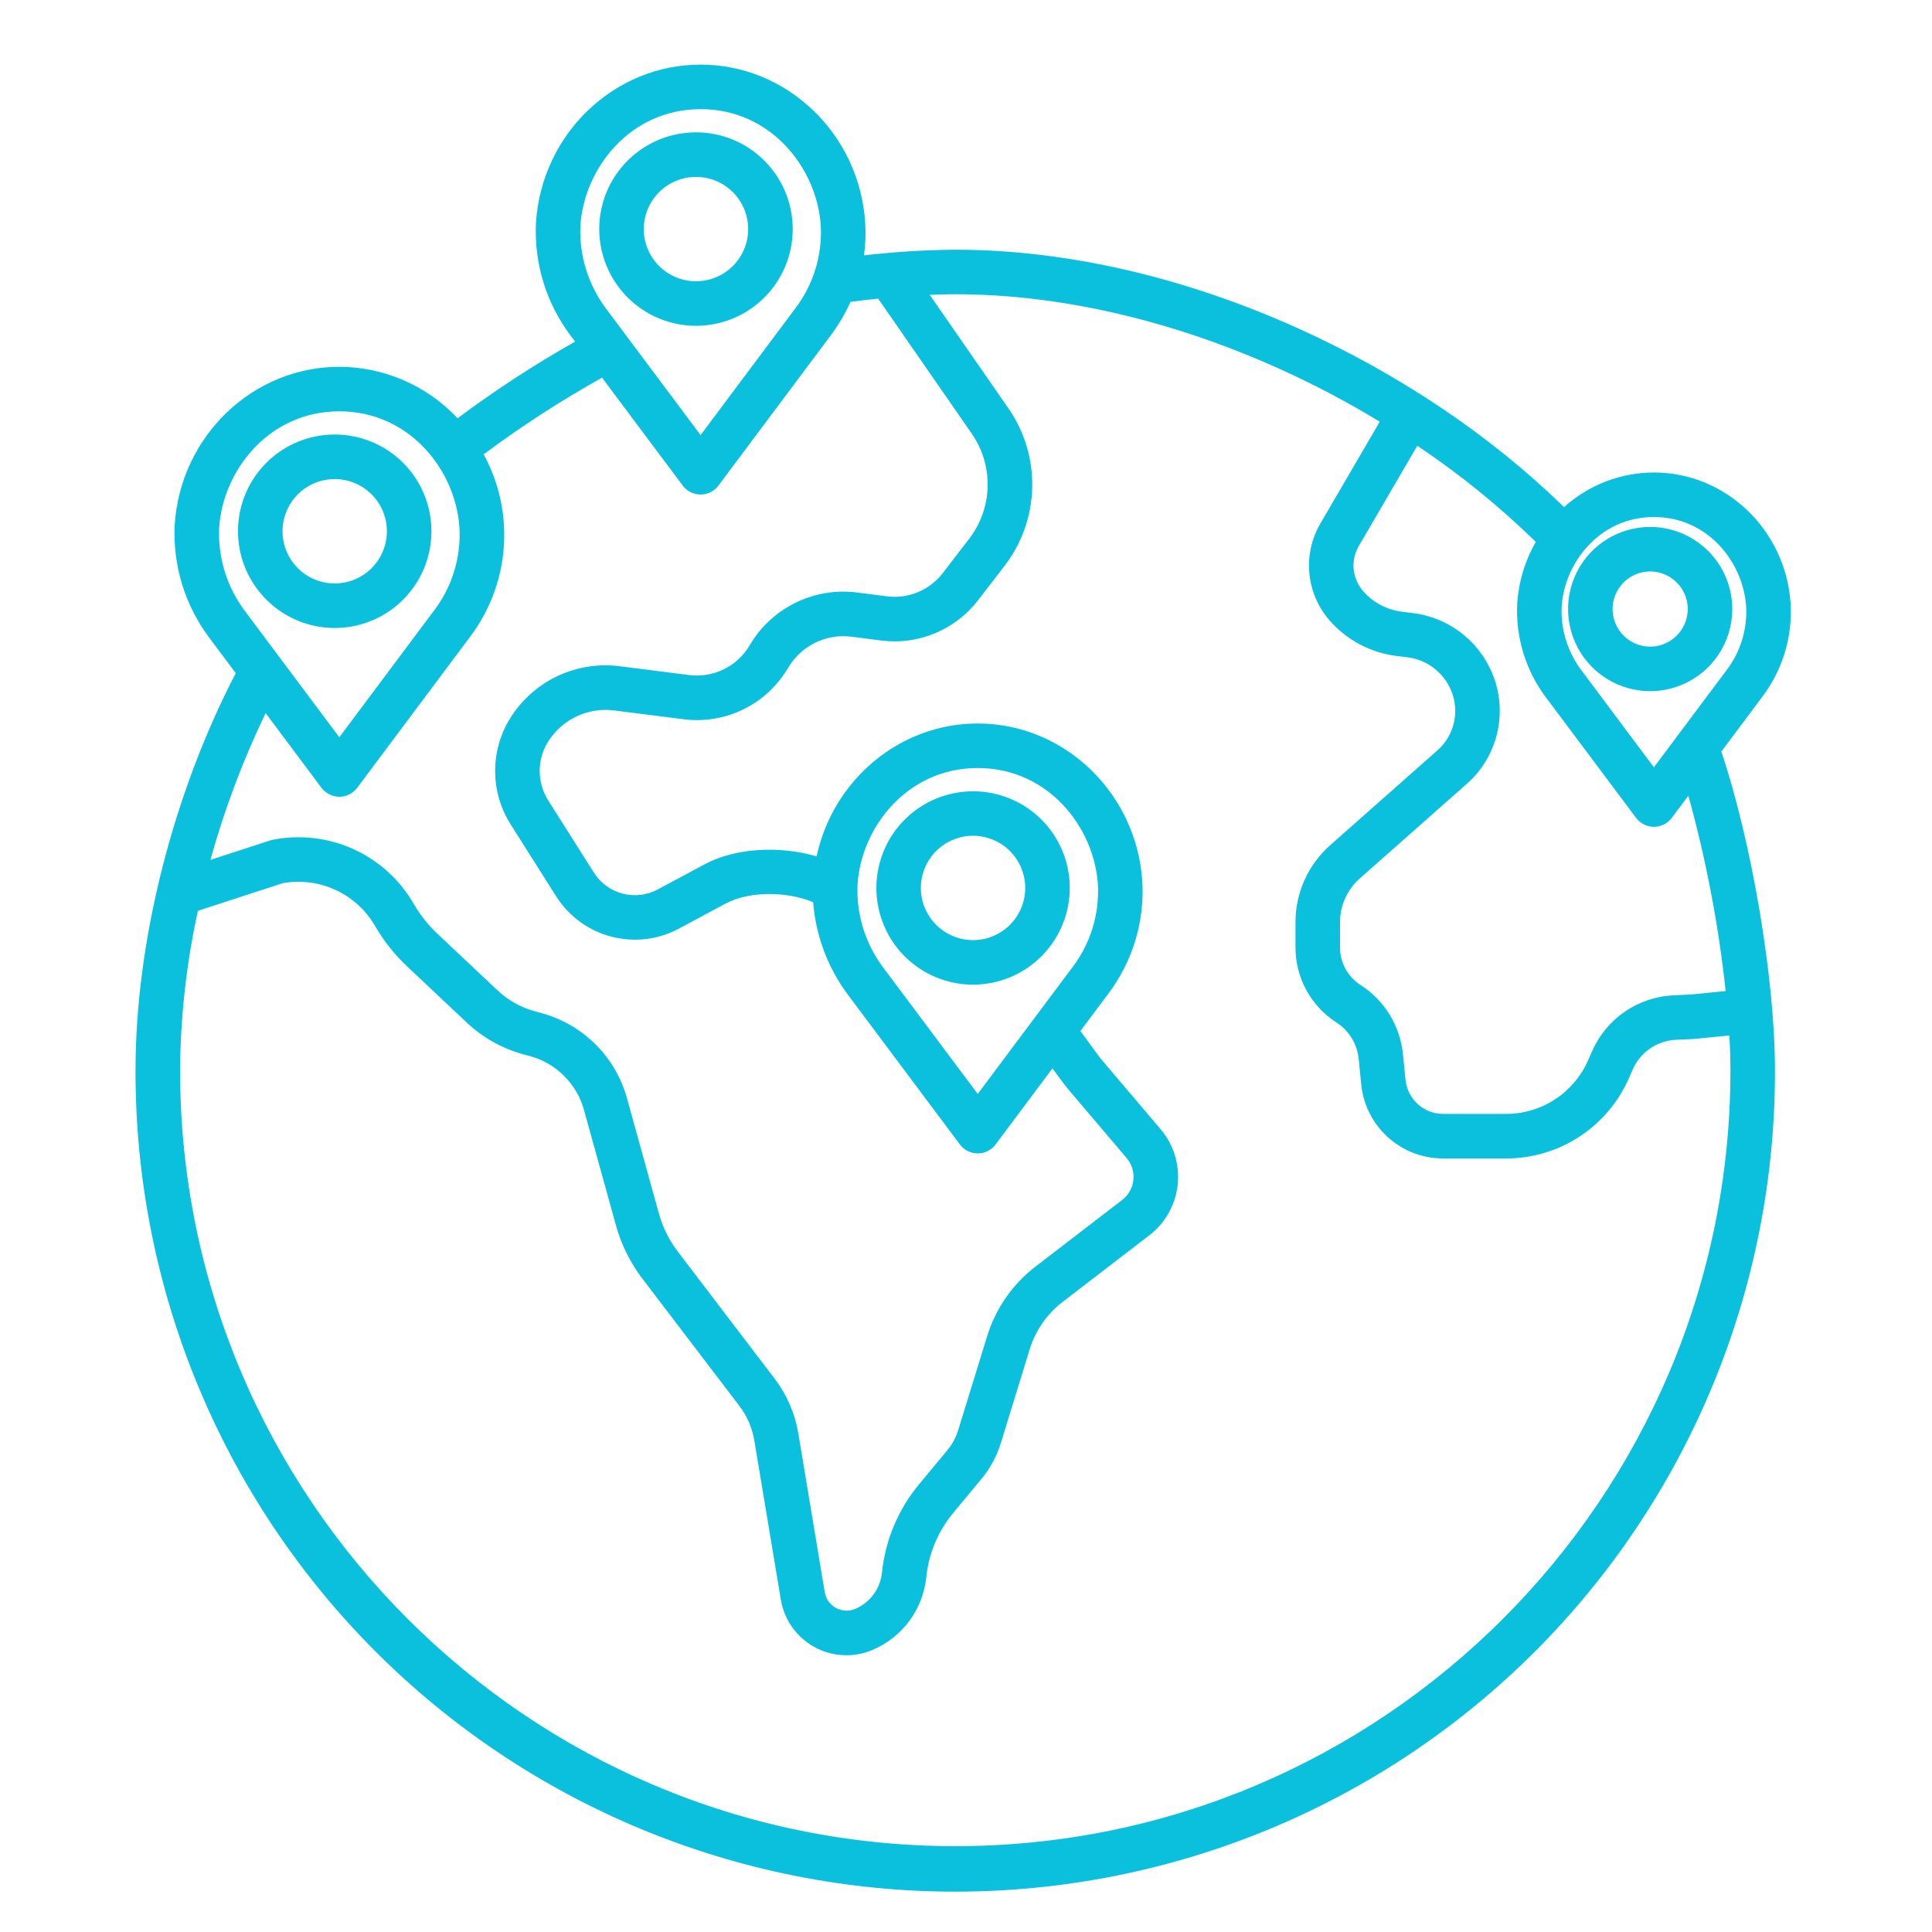 <svg xmlns="http://www.w3.org/2000/svg" width="61" height="61" viewBox="0 0 61 61" fill="none"><path d="M52.102 16.637C51.589 16.637 51.088 16.789 50.661 17.074C50.235 17.359 49.903 17.764 49.706 18.237C49.51 18.711 49.459 19.233 49.559 19.735C49.659 20.238 49.906 20.7 50.268 21.063C50.631 21.426 51.093 21.673 51.596 21.773C52.099 21.873 52.62 21.822 53.094 21.625C53.567 21.429 53.972 21.097 54.257 20.67C54.542 20.244 54.694 19.743 54.694 19.23C54.694 18.543 54.42 17.884 53.934 17.398C53.448 16.912 52.789 16.638 52.102 16.637ZM52.102 20.416C51.867 20.416 51.638 20.347 51.443 20.217C51.248 20.086 51.095 19.901 51.006 19.684C50.916 19.468 50.892 19.229 50.938 18.999C50.984 18.769 51.096 18.557 51.262 18.391C51.428 18.225 51.64 18.112 51.87 18.066C52.1 18.02 52.339 18.044 52.555 18.134C52.772 18.224 52.958 18.376 53.088 18.571C53.218 18.766 53.288 18.995 53.288 19.23C53.288 19.544 53.163 19.846 52.94 20.068C52.718 20.291 52.416 20.416 52.102 20.416V20.416ZM21.973 10.287C22.577 10.287 23.168 10.108 23.67 9.773C24.173 9.437 24.564 8.961 24.796 8.403C25.027 7.844 25.088 7.23 24.97 6.638C24.852 6.045 24.561 5.501 24.134 5.074C23.707 4.646 23.163 4.355 22.571 4.237C21.978 4.12 21.364 4.18 20.806 4.411C20.248 4.642 19.771 5.034 19.435 5.536C19.099 6.038 18.92 6.629 18.92 7.233C18.921 8.042 19.243 8.819 19.815 9.391C20.387 9.964 21.163 10.286 21.973 10.287ZM21.973 5.585C22.299 5.585 22.618 5.681 22.889 5.862C23.16 6.043 23.372 6.3 23.497 6.601C23.621 6.902 23.654 7.234 23.591 7.554C23.527 7.873 23.37 8.167 23.14 8.398C22.91 8.628 22.616 8.785 22.296 8.849C21.977 8.913 21.645 8.88 21.344 8.755C21.043 8.631 20.785 8.42 20.604 8.149C20.423 7.877 20.326 7.559 20.326 7.233C20.327 6.796 20.5 6.377 20.809 6.068C21.118 5.759 21.536 5.586 21.973 5.585ZM33.776 28.035C33.776 27.431 33.597 26.841 33.261 26.34C32.926 25.838 32.449 25.447 31.891 25.216C31.333 24.985 30.719 24.925 30.127 25.043C29.535 25.16 28.991 25.451 28.564 25.878C28.137 26.305 27.847 26.849 27.729 27.442C27.611 28.034 27.672 28.647 27.903 29.205C28.134 29.763 28.526 30.24 29.027 30.575C29.529 30.91 30.12 31.089 30.724 31.089C31.533 31.088 32.309 30.766 32.881 30.194C33.454 29.621 33.776 28.845 33.776 28.035ZM30.724 29.683C30.398 29.683 30.079 29.587 29.808 29.406C29.536 29.225 29.325 28.968 29.2 28.667C29.075 28.366 29.042 28.034 29.106 27.715C29.169 27.395 29.326 27.101 29.556 26.87C29.787 26.64 30.081 26.483 30.4 26.419C30.72 26.355 31.051 26.388 31.352 26.513C31.654 26.637 31.911 26.849 32.092 27.12C32.273 27.391 32.37 27.709 32.37 28.035C32.37 28.472 32.196 28.891 31.887 29.2C31.579 29.509 31.16 29.683 30.723 29.683H30.724ZM10.566 19.828C11.171 19.828 11.761 19.649 12.264 19.314C12.766 18.978 13.158 18.502 13.389 17.944C13.62 17.385 13.681 16.771 13.563 16.179C13.446 15.586 13.155 15.042 12.728 14.615C12.301 14.187 11.757 13.896 11.164 13.778C10.572 13.661 9.957 13.721 9.399 13.952C8.841 14.183 8.364 14.575 8.028 15.077C7.693 15.579 7.514 16.17 7.514 16.774C7.514 17.583 7.836 18.36 8.409 18.932C8.981 19.505 9.757 19.827 10.566 19.828ZM10.566 15.126C10.893 15.126 11.211 15.222 11.482 15.403C11.754 15.584 11.965 15.841 12.09 16.142C12.215 16.443 12.248 16.775 12.184 17.095C12.121 17.414 11.964 17.708 11.733 17.939C11.503 18.169 11.21 18.326 10.89 18.39C10.57 18.454 10.239 18.421 9.937 18.296C9.636 18.172 9.379 17.96 9.198 17.689C9.017 17.418 8.92 17.1 8.92 16.774C8.92 16.337 9.094 15.918 9.402 15.609C9.711 15.3 10.13 15.127 10.566 15.126Z" fill="#0AC0DD"></path><path d="M56.536 19.056C56.385 16.735 54.489 14.918 52.22 14.918C51.171 14.92 50.16 15.31 49.382 16.012C47.077 13.762 44.201 11.823 41.017 10.382C37.406 8.748 33.652 7.884 30.161 7.884C29.198 7.892 28.236 7.952 27.279 8.063C27.327 7.72 27.34 7.373 27.317 7.028C27.135 4.231 24.852 2.04 22.12 2.04C19.387 2.04 17.104 4.231 16.923 7.026C16.858 8.306 17.243 9.568 18.013 10.592L18.158 10.786C16.871 11.514 15.632 12.322 14.447 13.206C13.968 12.695 13.39 12.287 12.748 12.008C12.105 11.728 11.413 11.583 10.713 11.581C7.98 11.581 5.697 13.772 5.516 16.567C5.451 17.847 5.837 19.109 6.606 20.133L7.444 21.254C5.458 25.074 4.279 29.726 4.279 33.79C4.272 37.193 4.936 40.565 6.234 43.711C7.531 46.858 9.436 49.717 11.84 52.127C14.244 54.536 17.1 56.447 20.244 57.751C23.387 59.055 26.757 59.726 30.161 59.726C33.564 59.726 36.934 59.055 40.078 57.751C43.221 56.447 46.077 54.536 48.481 52.127C50.885 49.717 52.79 46.858 54.088 43.711C55.385 40.565 56.049 37.193 56.042 33.79C56.042 30.905 55.307 26.58 54.348 23.73L55.632 22.013C56.277 21.167 56.598 20.118 56.536 19.056ZM18.326 7.119C18.443 5.314 19.895 3.446 22.12 3.446C24.345 3.446 25.796 5.314 25.914 7.121C25.966 8.066 25.677 8.999 25.101 9.75L22.12 13.738L19.144 9.757C18.572 9 18.282 8.067 18.326 7.119ZM6.92 16.66C7.037 14.855 8.488 12.987 10.713 12.987C12.939 12.987 14.39 14.854 14.507 16.662C14.559 17.607 14.271 18.54 13.694 19.291L10.713 23.279L7.737 19.298C7.165 18.541 6.876 17.608 6.92 16.66ZM8.387 22.515L10.15 24.874C10.216 24.961 10.301 25.032 10.399 25.081C10.496 25.13 10.604 25.156 10.714 25.156C10.823 25.156 10.931 25.13 11.028 25.081C11.126 25.032 11.211 24.961 11.277 24.874L14.82 20.134C15.447 19.316 15.824 18.334 15.904 17.306C15.985 16.279 15.765 15.25 15.271 14.345C16.463 13.456 17.711 12.648 19.008 11.924L21.557 15.332C21.622 15.42 21.707 15.491 21.805 15.54C21.903 15.589 22.011 15.614 22.12 15.614C22.229 15.614 22.337 15.589 22.435 15.54C22.533 15.491 22.618 15.42 22.683 15.332L26.227 10.592C26.474 10.262 26.685 9.906 26.855 9.53C27.147 9.493 27.439 9.458 27.727 9.429L30.68 13.689C31.022 14.181 31.198 14.768 31.183 15.367C31.168 15.966 30.962 16.544 30.596 17.017L29.762 18.101C29.558 18.364 29.29 18.569 28.982 18.697C28.675 18.825 28.34 18.87 28.01 18.829L27.063 18.708C26.397 18.622 25.72 18.735 25.116 19.031C24.513 19.327 24.01 19.794 23.67 20.374C23.478 20.701 23.195 20.964 22.855 21.131C22.515 21.298 22.134 21.361 21.759 21.314L19.574 21.036C18.92 20.951 18.256 21.05 17.656 21.321C17.056 21.593 16.543 22.027 16.175 22.573C15.832 23.082 15.643 23.679 15.634 24.292C15.624 24.906 15.794 25.509 16.122 26.027L17.565 28.308C17.831 28.726 18.199 29.07 18.633 29.308C19.067 29.546 19.555 29.67 20.05 29.669C20.53 29.67 21.003 29.551 21.426 29.324L22.912 28.527C23.64 28.137 24.822 28.133 25.674 28.484C25.755 29.537 26.133 30.546 26.762 31.394L30.307 36.135C30.372 36.223 30.457 36.294 30.555 36.343C30.653 36.392 30.761 36.417 30.87 36.417C30.979 36.417 31.087 36.392 31.185 36.343C31.282 36.294 31.367 36.223 31.433 36.135L33.23 33.731L33.459 34.044C33.556 34.18 33.659 34.312 33.767 34.439L35.572 36.564C35.653 36.659 35.713 36.769 35.75 36.888C35.786 37.007 35.798 37.132 35.785 37.255C35.772 37.379 35.734 37.498 35.673 37.607C35.613 37.715 35.531 37.81 35.432 37.886L32.697 39.989C31.97 40.546 31.434 41.317 31.166 42.194L30.254 45.153C30.183 45.387 30.065 45.604 29.909 45.791L29.022 46.859C28.361 47.653 27.952 48.626 27.847 49.653C27.822 49.903 27.729 50.142 27.58 50.343C27.43 50.545 27.229 50.703 26.997 50.8C26.9 50.841 26.795 50.859 26.69 50.853C26.585 50.848 26.483 50.818 26.391 50.767C26.299 50.716 26.219 50.645 26.158 50.559C26.098 50.473 26.057 50.375 26.04 50.271L25.205 45.253C25.1 44.629 24.846 44.041 24.463 43.537L21.402 39.52C21.127 39.16 20.924 38.75 20.803 38.313L19.793 34.665C19.614 34.026 19.273 33.444 18.803 32.975C18.333 32.507 17.75 32.168 17.11 31.991L16.89 31.931C16.446 31.81 16.038 31.581 15.703 31.265L13.818 29.489C13.518 29.207 13.261 28.882 13.054 28.525C12.616 27.769 11.952 27.169 11.156 26.809C10.36 26.448 9.471 26.345 8.613 26.514C8.586 26.52 8.559 26.527 8.532 26.535L6.644 27.149C7.085 25.555 7.668 24.005 8.387 22.515ZM27.076 27.921C27.194 26.116 28.645 24.249 30.87 24.249C33.095 24.249 34.546 26.116 34.664 27.923C34.716 28.869 34.428 29.802 33.851 30.553L30.87 34.54L27.894 30.56C27.322 29.803 27.032 28.869 27.076 27.921ZM54.636 33.79C54.636 47.299 43.656 58.29 30.161 58.29C16.665 58.29 5.686 47.299 5.686 33.79C5.697 32.097 5.886 30.41 6.249 28.757L8.925 27.886C9.49 27.783 10.073 27.857 10.594 28.098C11.116 28.338 11.55 28.734 11.838 29.231C12.113 29.705 12.455 30.137 12.854 30.513L14.739 32.288C15.242 32.762 15.854 33.105 16.521 33.288L16.74 33.347C17.145 33.459 17.514 33.674 17.811 33.971C18.109 34.267 18.325 34.636 18.437 35.04L19.448 38.689C19.616 39.298 19.9 39.87 20.283 40.373L23.345 44.39C23.589 44.711 23.751 45.087 23.817 45.485L24.653 50.502C24.704 50.816 24.826 51.114 25.009 51.373C25.193 51.632 25.432 51.847 25.71 52.001C25.988 52.154 26.297 52.242 26.614 52.259C26.932 52.276 27.248 52.221 27.541 52.097C28.005 51.902 28.409 51.586 28.709 51.181C29.009 50.777 29.194 50.299 29.246 49.798C29.322 49.048 29.621 48.337 30.104 47.758L30.991 46.69C31.265 46.359 31.472 45.978 31.598 45.567L32.509 42.608C32.692 42.01 33.057 41.484 33.553 41.104L36.289 39.001C36.539 38.809 36.747 38.569 36.901 38.294C37.054 38.02 37.151 37.717 37.184 37.404C37.217 37.091 37.186 36.774 37.094 36.474C37.001 36.173 36.848 35.894 36.644 35.654L34.84 33.529C34.755 33.429 34.675 33.326 34.599 33.22L34.112 32.552L34.977 31.395C35.755 30.375 36.142 29.11 36.067 27.83C35.885 25.033 33.602 22.843 30.87 22.843C28.401 22.843 26.299 24.632 25.783 27.039C24.615 26.695 23.216 26.77 22.247 27.289L20.761 28.086C20.422 28.266 20.026 28.312 19.654 28.214C19.282 28.116 18.961 27.881 18.754 27.557L17.311 25.276C17.129 24.989 17.035 24.655 17.04 24.315C17.045 23.975 17.149 23.644 17.34 23.362C17.562 23.031 17.873 22.769 18.236 22.605C18.599 22.44 19.001 22.38 19.396 22.432L21.581 22.709C22.23 22.792 22.889 22.683 23.475 22.394C24.062 22.106 24.552 21.651 24.882 21.087C25.083 20.745 25.38 20.469 25.736 20.294C26.092 20.119 26.492 20.052 26.885 20.103L27.831 20.224C28.405 20.296 28.988 20.217 29.521 19.995C30.055 19.773 30.522 19.416 30.876 18.958L31.71 17.875C32.259 17.166 32.568 16.299 32.59 15.402C32.613 14.505 32.348 13.624 31.835 12.888L29.354 9.309C29.638 9.297 29.909 9.29 30.161 9.29C33.453 9.29 37.007 10.11 40.437 11.663C41.511 12.15 42.556 12.702 43.564 13.315L41.675 16.553C41.404 17.028 41.288 17.576 41.343 18.12C41.398 18.664 41.62 19.177 41.98 19.589C42.523 20.211 43.276 20.61 44.095 20.711L44.437 20.753C44.769 20.794 45.081 20.931 45.337 21.146C45.592 21.361 45.78 21.646 45.877 21.966C45.968 22.269 45.971 22.593 45.884 22.898C45.798 23.204 45.626 23.478 45.389 23.688L41.997 26.687C41.653 26.992 41.378 27.365 41.189 27.784C41.001 28.203 40.903 28.656 40.903 29.115V29.911C40.902 30.383 41.02 30.847 41.245 31.261C41.471 31.675 41.797 32.026 42.193 32.281C42.391 32.408 42.556 32.578 42.679 32.778C42.801 32.978 42.876 33.203 42.899 33.437L42.978 34.231C43.04 34.874 43.34 35.471 43.819 35.905C44.298 36.339 44.922 36.578 45.568 36.577H47.553C48.376 36.577 49.18 36.337 49.869 35.887C50.557 35.437 51.099 34.796 51.43 34.043L51.549 33.771C51.666 33.501 51.856 33.27 52.099 33.104C52.341 32.937 52.625 32.842 52.919 32.83L53.385 32.809C53.46 32.806 53.536 32.8 53.611 32.792L54.602 32.693C54.624 33.078 54.636 33.446 54.636 33.79ZM54.485 31.29L53.471 31.392C53.421 31.397 53.371 31.401 53.321 31.403L52.855 31.424C52.299 31.448 51.761 31.627 51.302 31.942C50.843 32.257 50.483 32.695 50.261 33.206L50.142 33.477C49.921 33.98 49.559 34.408 49.099 34.709C48.64 35.01 48.102 35.17 47.553 35.17H45.568C45.27 35.171 44.984 35.06 44.764 34.861C44.543 34.661 44.406 34.387 44.377 34.091L44.298 33.296C44.255 32.852 44.111 32.424 43.879 32.044C43.647 31.663 43.331 31.34 42.956 31.099C42.757 30.971 42.593 30.796 42.48 30.588C42.367 30.38 42.308 30.147 42.309 29.911V29.115C42.309 28.855 42.364 28.598 42.471 28.361C42.578 28.124 42.733 27.913 42.928 27.74L46.32 24.741C46.758 24.352 47.076 23.846 47.236 23.282C47.396 22.718 47.391 22.119 47.222 21.558C47.046 20.978 46.706 20.461 46.242 20.07C45.778 19.679 45.211 19.432 44.609 19.357L44.266 19.315C43.791 19.257 43.353 19.025 43.038 18.664C42.871 18.473 42.767 18.235 42.741 17.982C42.715 17.73 42.768 17.476 42.893 17.255L44.749 14.074C46.087 14.969 47.34 15.986 48.491 17.11C48.149 17.705 47.948 18.371 47.904 19.056C47.85 20.117 48.169 21.164 48.807 22.014L51.657 25.824C51.722 25.911 51.807 25.982 51.905 26.031C52.003 26.08 52.111 26.106 52.22 26.106C52.329 26.106 52.437 26.08 52.535 26.031C52.633 25.982 52.717 25.911 52.783 25.824L53.307 25.123C53.867 27.143 54.261 29.206 54.485 31.29ZM54.506 21.17L52.22 24.227L49.939 21.177C49.498 20.595 49.274 19.876 49.307 19.147C49.398 17.759 50.512 16.324 52.22 16.324C53.928 16.324 55.042 17.759 55.132 19.148C55.172 19.875 54.95 20.593 54.506 21.17L54.506 21.17Z" fill="#0AC0DD"></path></svg>